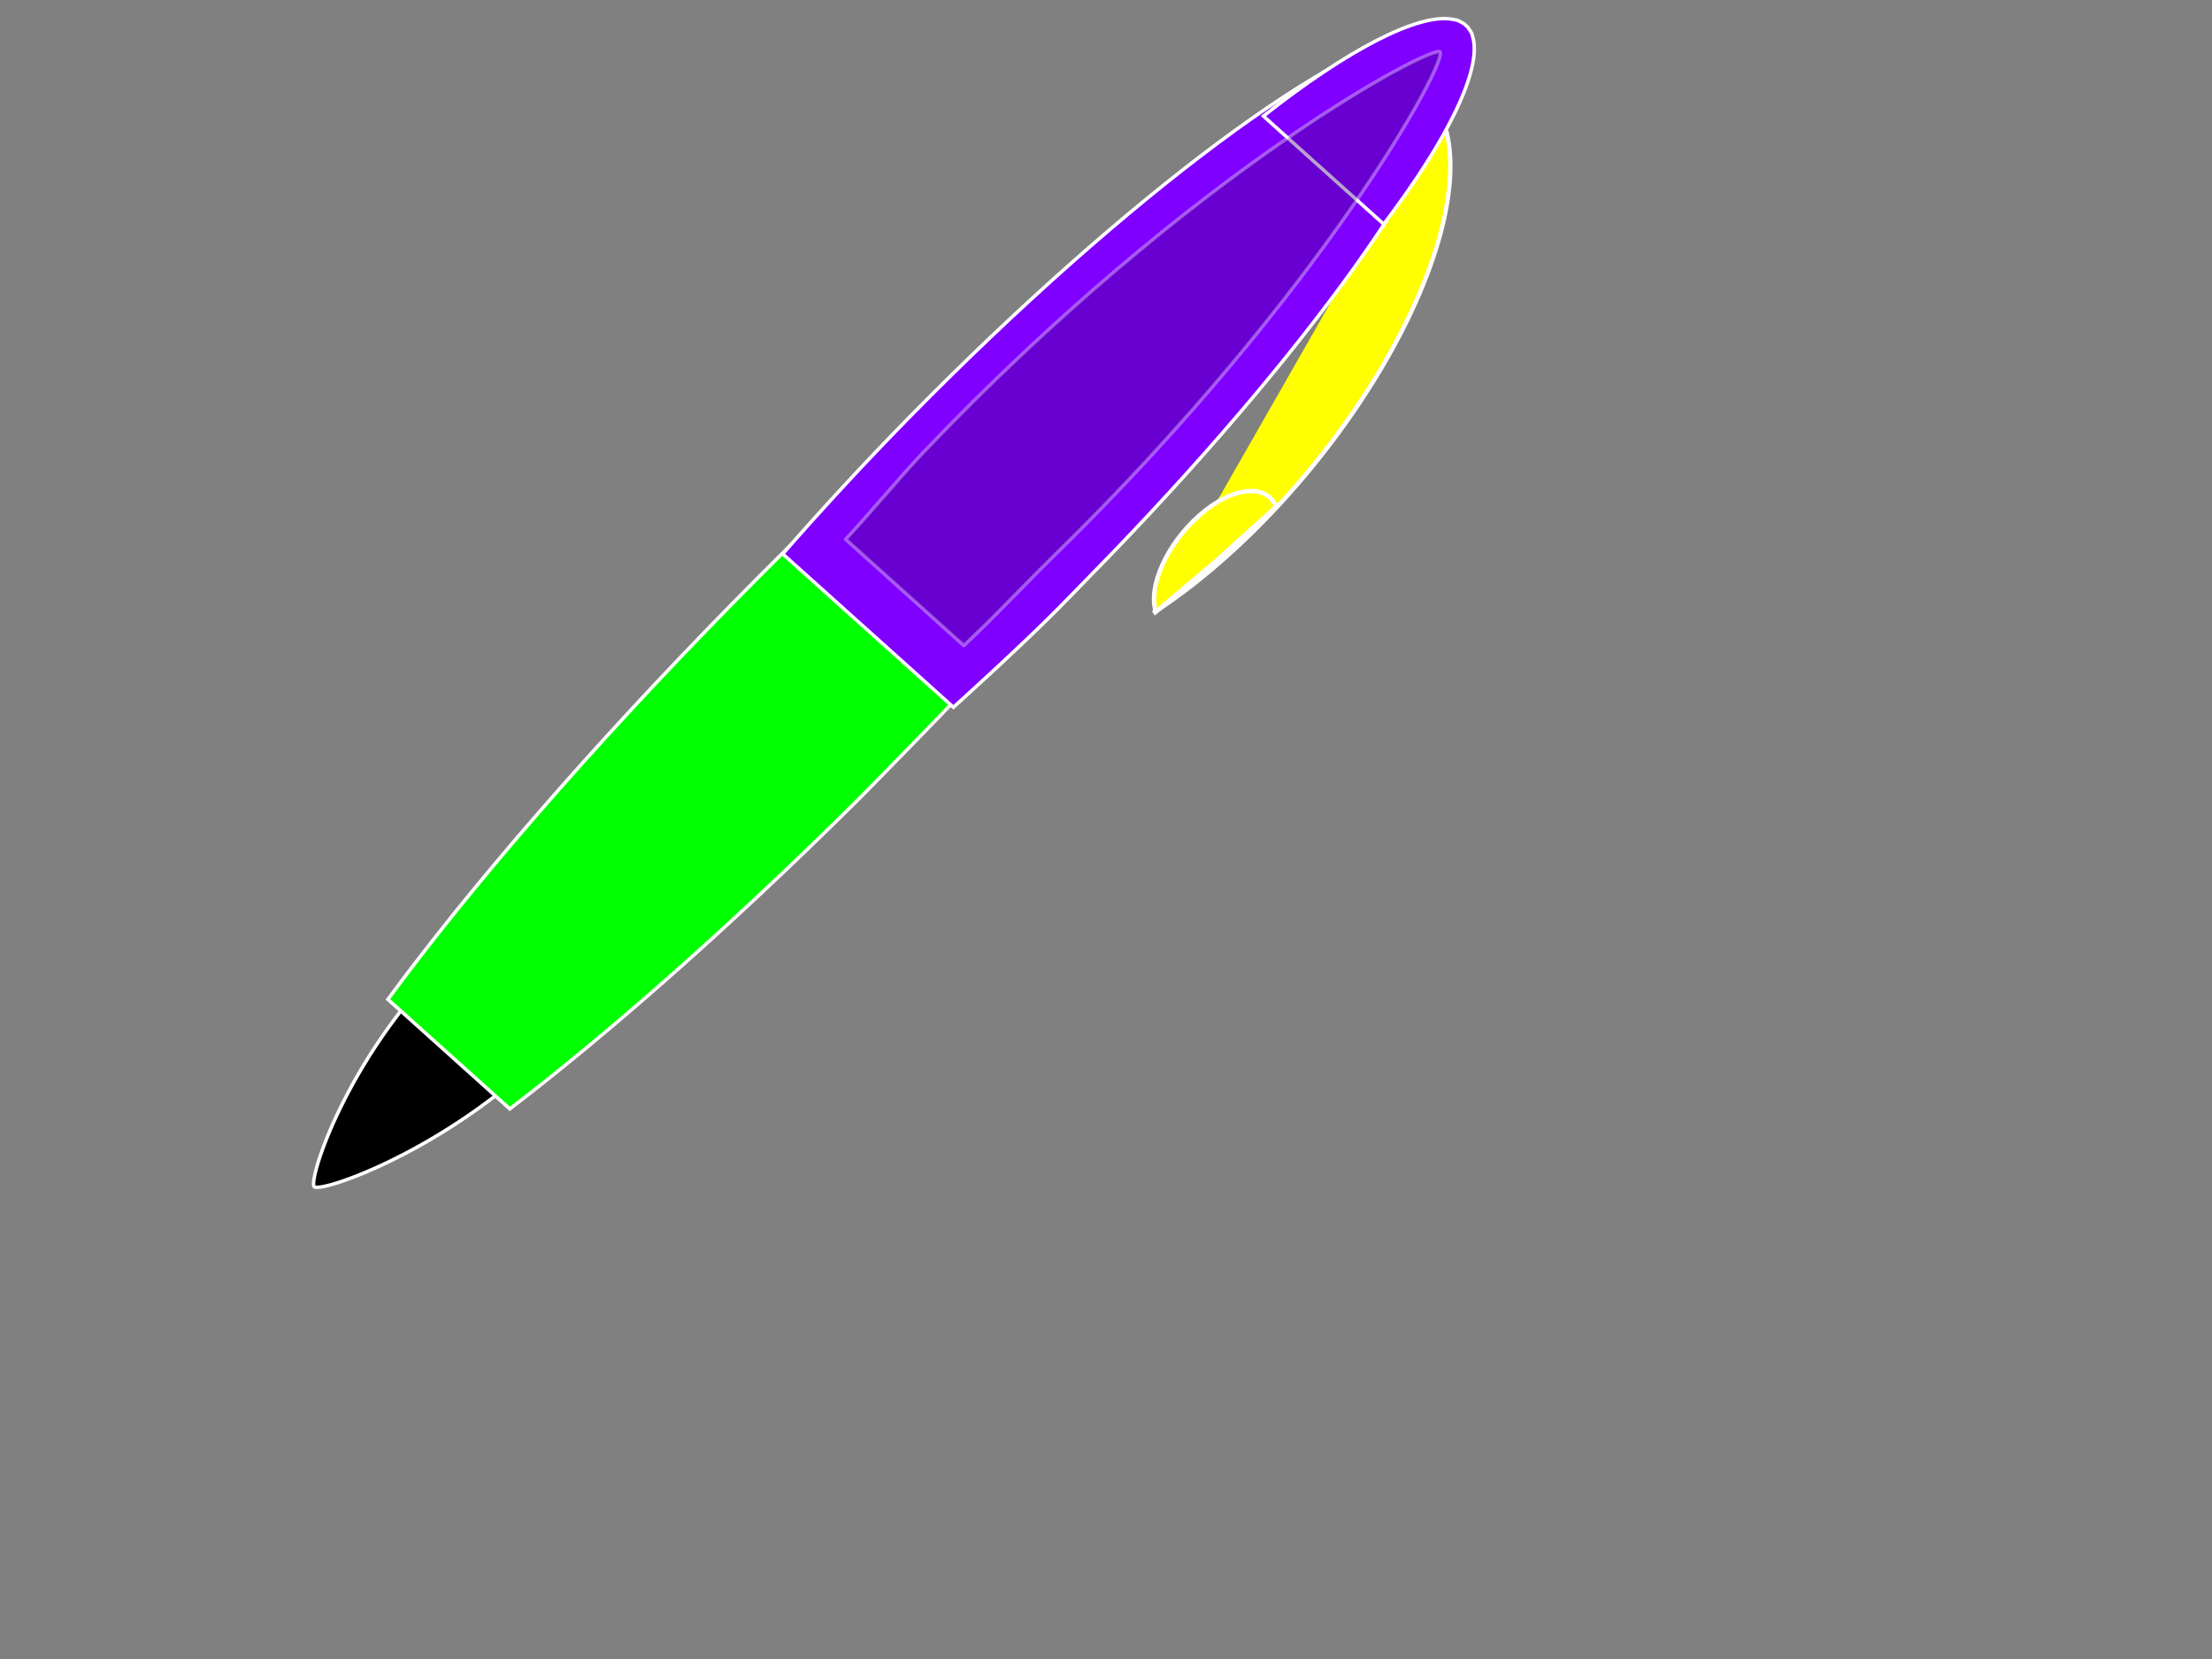 <?xml version="1.0"?><svg width="640" height="480" xmlns="http://www.w3.org/2000/svg" xmlns:xlink="http://www.w3.org/1999/xlink">
 <rect width="100%" height="100%" fill="#808080" stroke="none"/>
 <defs>
  <linearGradient id="linearGradient6748">
   <stop offset="0" id="stop6750" stop-color="#729fcf"/>
   <stop offset="1" id="stop6752" stop-color="#2b5582"/>
  </linearGradient>
  <linearGradient id="linearGradient6721">
   <stop offset="0" id="stop6723" stop-color="#729fcf"/>
   <stop offset="1" id="stop6725" stop-color="#3c74b1"/>
  </linearGradient>
  <linearGradient id="linearGradient6651">
   <stop offset="0" id="stop6653" stop-color="#f2f2f2"/>
   <stop offset="1" id="stop6655" stop-color="#c3c3c3"/>
  </linearGradient>
  <linearGradient id="linearGradient6629">
   <stop offset="0" id="stop6631" stop-color="#aeaeae"/>
   <stop offset="1" id="stop6633" stop-opacity="0" stop-color="#c4c4c4"/>
  </linearGradient>
  <linearGradient id="linearGradient2446">
   <stop offset="0" id="stop2448" stop-color="#ffffff"/>
   <stop offset="1" id="stop2450" stop-opacity="0" stop-color="#ffffff"/>
  </linearGradient>
  <linearGradient id="linearGradient6975">
   <stop offset="0" id="stop6977" stop-color="#000000"/>
   <stop offset="1" id="stop6979" stop-opacity="0" stop-color="#000000"/>
  </linearGradient>
  <linearGradient id="linearGradient6963">
   <stop offset="0" id="stop6965" stop-color="#696969"/>
   <stop offset="1" id="stop6967" stop-color="#000000"/>
  </linearGradient>
  <linearGradient id="linearGradient6951">
   <stop offset="0" id="stop6953" stop-color="#6e3d09"/>
   <stop id="stop6959" offset="0.242" stop-color="#ea8113"/>
   <stop offset="0.621" id="stop6961" stop-color="#5c3307"/>
   <stop offset="1" id="stop6955" stop-color="#e07c12"/>
  </linearGradient>
  <linearGradient id="linearGradient6939">
   <stop offset="0" id="stop6941" stop-color="#bdbdbd"/>
   <stop id="stop6947" offset="0.333" stop-color="#e2e2e2"/>
   <stop offset="0.667" id="stop6949" stop-color="#a3a3a3"/>
   <stop offset="1" id="stop6943" stop-color="#dddddd"/>
  </linearGradient>
  <linearGradient xlink:href="#linearGradient6939" id="linearGradient6945" x1="19.395" y1="30.001" x2="23.109" y2="33.439" gradientUnits="userSpaceOnUse" gradientTransform="translate(-3.907,-1.803)"/>
  <linearGradient xlink:href="#linearGradient6951" id="linearGradient6957" x1="28.059" y1="18.868" x2="33.437" y2="23.743" gradientUnits="userSpaceOnUse" gradientTransform="translate(-3.907,-1.803)"/>
  <radialGradient xlink:href="#linearGradient6963" id="radialGradient6969" cx="15.415" cy="35.357" fx="15.415" fy="35.357" r="7.579" gradientTransform="matrix(0.995,0,0,0.969,-4.583,0.166)" gradientUnits="userSpaceOnUse"/>
  <radialGradient xlink:href="#linearGradient6975" id="radialGradient6981" cx="26.782" cy="42.343" fx="26.782" fy="42.343" r="14.407" gradientTransform="matrix(1,0,0,0.282,1.679212e-15,30.394)" gradientUnits="userSpaceOnUse"/>
  <linearGradient xlink:href="#linearGradient2446" id="linearGradient2452" x1="13.236" y1="37.752" x2="7.752" y2="42.282" gradientUnits="userSpaceOnUse" gradientTransform="matrix(0.852,0,0,0.852,-1.675,3.754)"/>
  <linearGradient id="linearGradient5036">
   <stop id="stop5038" offset="0" stop-opacity="0.09" stop-color="#f5f5f5"/>
   <stop offset="0.263" id="stop5044" stop-opacity="0.9" stop-color="#ffffff"/>
   <stop id="stop5088" offset="0.748" stop-opacity="0.46" stop-color="#c7c7c7"/>
   <stop id="stop5040" offset="1" stop-opacity="0.78" stop-color="#ffffff"/>
  </linearGradient>
  <linearGradient id="linearGradient5058">
   <stop id="stop5060" offset="0" stop-color="#959791"/>
   <stop offset="0.5" id="stop5066" stop-color="#f8f8f8"/>
   <stop id="stop5062" offset="1" stop-color="#8c8c8c"/>
  </linearGradient>
  <linearGradient id="linearGradient5068">
   <stop id="stop5070" offset="0" stop-color="#ffffff"/>
   <stop offset="0.329" id="stop5078" stop-opacity="0.69" stop-color="#ffffff"/>
   <stop offset="0.658" id="stop5076" stop-opacity="0.34" stop-color="#c2c2c2"/>
   <stop id="stop5072" offset="1" stop-opacity="0" stop-color="#ffffff"/>
  </linearGradient>
  <linearGradient id="linearGradient2966">
   <stop id="stop2968" offset="0" stop-color="#ffd1d1"/>
   <stop offset="0.5" id="stop3006" stop-color="#ff1d1d"/>
   <stop id="stop2970" offset="1" stop-color="#6f0000"/>
  </linearGradient>
  <linearGradient id="linearGradient2974">
   <stop id="stop2976" offset="0" stop-color="#c1c1c1"/>
   <stop id="stop2978" offset="1" stop-color="#acacac"/>
  </linearGradient>
  <linearGradient id="linearGradient2984">
   <stop id="stop2986" offset="0" stop-color="#e7e2b8"/>
   <stop id="stop2988" offset="1" stop-opacity="0" stop-color="#e7e2b8"/>
  </linearGradient>
  <linearGradient id="linearGradient2994">
   <stop id="stop2996" offset="0" stop-color="#000000"/>
   <stop id="stop2998" offset="1" stop-color="#c9c9c9"/>
  </linearGradient>
  <linearGradient id="linearGradient9910">
   <stop id="stop9912" offset="0" stop-color="#729fcf"/>
   <stop offset="0.316" id="stop9918" stop-color="#a5bfda"/>
   <stop id="stop9914" offset="1" stop-color="#376ca4"/>
  </linearGradient>
  <linearGradient id="linearGradient9920">
   <stop offset="0" id="stop9922" stop-color="#5b90c8"/>
   <stop id="stop9924" offset="0.316" stop-color="#8fb0d1"/>
   <stop offset="1" id="stop9926" stop-color="#34679d"/>
  </linearGradient>
  <linearGradient id="linearGradient9952">
   <stop id="stop9954" offset="0" stop-color="#ffffff"/>
   <stop id="stop9956" offset="1" stop-opacity="0" stop-color="#ffffff"/>
  </linearGradient>
  <linearGradient xlink:href="#linearGradient2966" id="linearGradient2935" gradientUnits="userSpaceOnUse" gradientTransform="matrix(5.259571e-3,1,1,-5.259571e-3,42.995,-2.496)" x1="48.906" y1="17.376" x2="50.988" y2="22.251"/>
  <linearGradient xlink:href="#linearGradient2974" id="linearGradient2937" gradientUnits="userSpaceOnUse" gradientTransform="matrix(5.259571e-3,1,1,-5.259571e-3,42.996,-2.496)" x1="46" y1="19.812" x2="47.688" y2="22.625"/>
  <radialGradient xlink:href="#linearGradient2984" id="radialGradient2939" gradientUnits="userSpaceOnUse" gradientTransform="matrix(1.53767e-2,2.924,2.03,-1.067544e-2,20.391,-69.727)" cx="29.053" cy="27.641" fx="29.053" fy="27.641" r="3.241"/>
  <linearGradient xlink:href="#linearGradient2994" id="linearGradient2941" gradientUnits="userSpaceOnUse" gradientTransform="matrix(5.259571e-3,1,1,-5.259571e-3,48.693,-14.145)" x1="25.719" y1="31.047" x2="25.515" y2="30.703"/>
  <linearGradient xlink:href="#linearGradient9910" id="linearGradient3009" gradientUnits="userSpaceOnUse" gradientTransform="matrix(0.493,-0.717,-0.717,-0.493,94.393,72.494)" x1="28.245" y1="60.446" x2="28.245" y2="68.225"/>
  <linearGradient xlink:href="#linearGradient9920" id="linearGradient3011" gradientUnits="userSpaceOnUse" gradientTransform="matrix(0.493,-0.717,-0.717,-0.493,94.393,72.494)" x1="28.245" y1="60.446" x2="28.245" y2="68.225"/>
  <linearGradient xlink:href="#linearGradient9910" id="linearGradient3013" gradientUnits="userSpaceOnUse" gradientTransform="matrix(0.493,-0.717,-0.717,-0.493,94.393,72.494)" x1="28.245" y1="60.446" x2="28.245" y2="68.225"/>
  <linearGradient xlink:href="#linearGradient9952" id="linearGradient3015" gradientUnits="userSpaceOnUse" gradientTransform="matrix(0.493,-0.717,-0.717,-0.493,94.393,72.494)" x1="55.876" y1="62.402" x2="38.061" y2="62.827"/>
 </defs>
 <g>
  <title>Layer 1</title>
  <g externalResourcesRequired="false" id="layer1">
   <g externalResourcesRequired="false" id="g2980">
    <path id="path9903" d="m196.925,237.771c-8.403,-7.387 -38.542,10.646 -67.799,39.79c-29.257,29.144 -40.057,64.177 -38.205,65.805c2.063,1.814 38.542,-10.646 67.799,-39.79c29.257,-29.144 46.609,-58.418 38.205,-65.805z" stroke-dashoffset="0" stroke-miterlimit="4" marker-end="none" marker-mid="none" marker-start="none" stroke="#fffcfc" fill-rule="evenodd" fill="#000000"/>
    <g id="g9975">
     <path id="path9905" d="m333.629,177.374c25.248,-16.365 50.813,-44.198 67.651,-73.655c16.839,-29.457 22.578,-56.385 15.187,-71.26" stroke-dashoffset="0" stroke-miterlimit="4" marker-end="none" marker-mid="none" marker-start="none" stroke-width="1.254" stroke="#fffcfc" fill-rule="evenodd" fill="#ffff00"/>
     <path id="path9907" d="m369.229,146.578c-2.914,-6.863 -12.717,-5.773 -22.132,2.461c-9.414,8.234 -15.03,20.629 -12.678,27.984l17.551,-14.829l17.259,-15.615z" stroke-dashoffset="0" stroke-miterlimit="4" marker-end="none" marker-mid="none" marker-start="none" stroke-width="1.254" stroke="#fffcfc" fill-rule="evenodd" fill="#ffff00"/>
    </g>
    <path id="path9898" d="m247.352,232.291c-36.444,36.12 -71.505,66.892 -99.842,88.546l-35.285,-31.692c23.472,-31.984 58.573,-72.684 99.987,-114.834c74.755,-76.084 145.77,-131.997 170.999,-136.18c0.772,-0.116 1.807,-0.266 2.489,-0.28c0.478,0 1.167,0.124 1.597,0.177c0.674,0.101 1.518,0.361 2.068,0.599c0.134,0.064 0.564,0.127 0.689,0.2c0.122,0.077 0.357,0.337 0.47,0.423c0.055,0.045 0.182,0.164 0.235,0.211c0.053,0.047 0.185,0.162 0.235,0.211c0.097,0.103 0.382,0.311 0.47,0.422c0.084,0.115 0.176,0.522 0.252,0.645c0.283,0.51 0.607,1.299 0.755,1.936c0.082,0.408 0.254,1.057 0.284,1.513c0.027,0.652 -0.064,1.649 -0.137,2.393c-2.792,24.336 -56.725,95.591 -131.48,171.675c-4.651,4.734 -9.178,9.464 -13.789,14.034z" stroke-dashoffset="0" stroke-miterlimit="4" marker-end="none" marker-mid="none" marker-start="none" stroke="#fffcfc" fill-rule="evenodd" fill="#00ff00"/>
    <path id="path9893" d="m303.514,178.737c-9.243,9.099 -18.696,17.759 -27.659,25.898l-49.399,-44.369c11.289,-12.889 23.692,-26.366 36.907,-39.817c63.075,-64.196 124.85,-109.692 148.537,-111.065c0.208,-0.009 0.707,-0.021 0.908,-0.023c0.198,0.002 0.716,-0.032 0.908,-0.023c0.473,0.031 1.163,0.101 1.598,0.177c0.171,0.034 0.525,0.159 0.689,0.2c0.483,0.134 1.189,0.411 1.614,0.611c0.138,0.07 0.557,0.122 0.689,0.2c0.193,0.122 0.528,0.495 0.706,0.634c0.057,0.048 0.179,0.161 0.235,0.211c0.056,0.05 0.181,0.159 0.235,0.211c0.156,0.161 0.566,0.458 0.706,0.634c0.089,0.121 0.169,0.518 0.252,0.645c0.235,0.393 0.568,1.049 0.738,1.502c0.053,0.154 0.206,0.485 0.252,0.645c0.106,0.41 0.222,1.064 0.284,1.513c0.021,0.183 0.019,0.679 0.033,0.868c0.011,0.192 0.029,0.669 0.033,0.868c0.045,22.689 -43.591,84.477 -106.666,148.673c-3.925,3.994 -7.696,7.963 -11.6,11.806z" stroke-dashoffset="0" stroke-miterlimit="4" marker-end="none" marker-mid="none" marker-start="none" stroke="#fffcfc" fill-rule="evenodd" fill="#7f00ff"/>
    <path id="path9888" d="m400.355,64.852l-34.815,-31.269c24.16,-19.063 44.964,-29.98 54.932,-27.965c0.063,0.014 0.306,0.06 0.369,0.075c0.062,0.016 0.308,0.058 0.369,0.075c0.06,0.018 0.31,0.056 0.369,0.075c0.348,0.123 0.894,0.41 1.208,0.573c0.051,0.028 0.185,0.182 0.235,0.211c0.049,0.03 0.32,0.044 0.369,0.075c0.047,0.033 0.189,0.177 0.235,0.211c0.046,0.035 0.191,0.175 0.235,0.211c0.044,0.037 0.193,0.173 0.235,0.211c0.043,0.038 0.194,0.172 0.235,0.211c0.04,0.04 0.196,0.17 0.235,0.211c0.038,0.042 0.198,0.168 0.235,0.211c0.036,0.044 0.067,0.302 0.102,0.347c0.034,0.046 0.202,0.164 0.235,0.211c0.189,0.289 0.523,0.793 0.674,1.117c0.024,0.055 0.079,0.291 0.102,0.347c0.022,0.057 0.081,0.29 0.102,0.347c0.02,0.059 0.083,0.288 0.102,0.347c2.726,9.386 -7.371,29.919 -25.763,54.164z" stroke-dashoffset="0" stroke-miterlimit="4" marker-end="none" marker-mid="none" marker-start="none" stroke="#fffcfc" fill-rule="evenodd" fill="#7f00ff"/>
    <path id="path9930" d="m285.845,180.046c-2.34,2.325 -4.657,4.471 -6.976,6.743l-34.205,-30.755c6.44,-6.823 15.789,-18.121 22.546,-25.206c77.798,-81.567 147.091,-117.89 149.408,-115.819c2.549,2.278 -33.684,69.654 -111.914,146.018c-4.593,4.484 -14.425,14.615 -18.859,19.019l0,0z" stroke-dashoffset="0" stroke-miterlimit="4" marker-end="none" marker-mid="none" marker-start="none" stroke-linejoin="round" stroke-linecap="round" stroke="#fffcfc" fill-rule="evenodd" fill="#3f007f" opacity="0.357"/>
   </g>
   <g id="g2923"/>
  </g>
 </g>
</svg>
